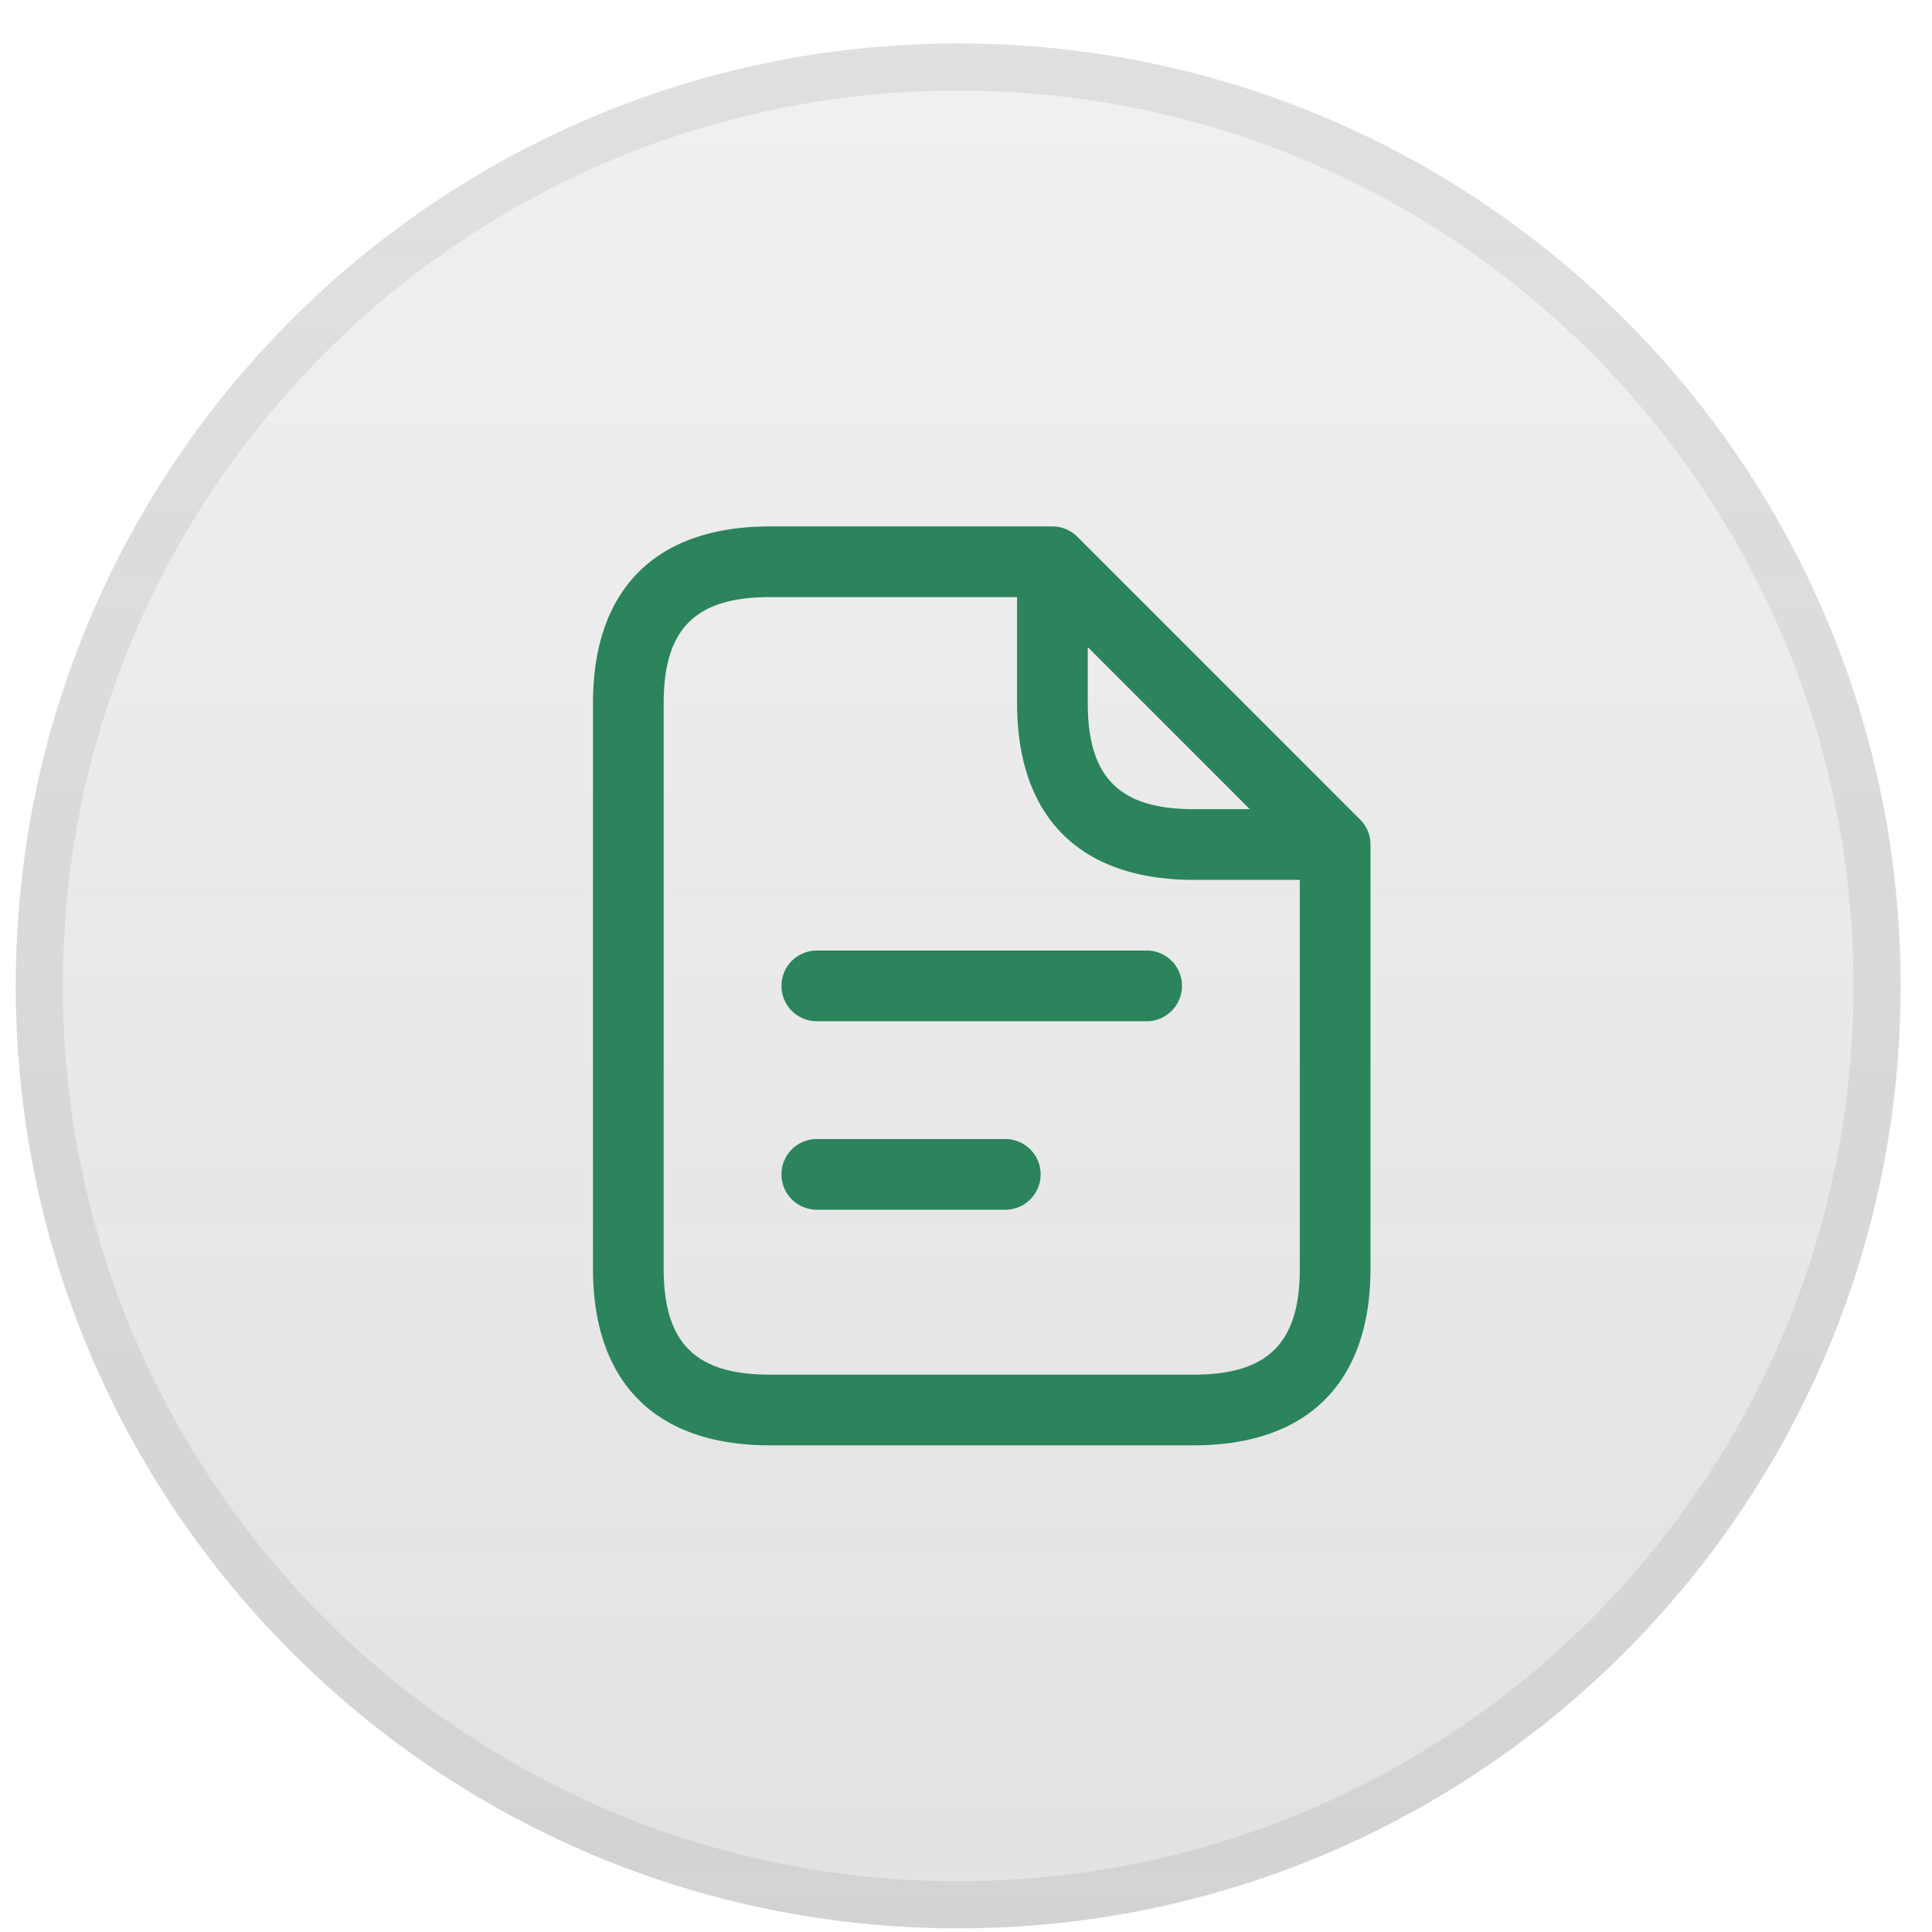 <svg width="41" height="41" viewBox="0 0 41 41" fill="none" xmlns="http://www.w3.org/2000/svg"><path d="M.334 20.922c0-11.046 8.954-20 20-20s20 8.954 20 20-8.954 20-20 20-20-8.954-20-20z" fill="url(#paint0_linear_2283_42583)" fill-opacity=".2"/><path d="M.834 20.922c0-10.77 8.73-19.5 19.5-19.5s19.5 8.73 19.5 19.5-8.73 19.5-19.5 19.5-19.5-8.73-19.5-19.5z" stroke="#49494E" stroke-opacity=".1"/><path d="M28.864 17.392l-6-6a.749.749 0 0 0-.53-.22h-6c-2.418 0-3.75 1.332-3.75 3.75v12c0 2.418 1.332 3.75 3.75 3.75h9c2.418 0 3.75-1.332 3.75-3.75v-9a.747.747 0 0 0-.22-.53zm-5.78-3.66l3.439 3.44h-1.189c-1.577 0-2.25-.673-2.25-2.25v-1.19zm2.25 15.44h-9c-1.577 0-2.25-.673-2.25-2.25v-12c0-1.577.673-2.25 2.25-2.25h5.25v2.25c0 2.418 1.332 3.75 3.75 3.75h2.25v8.25c0 1.577-.673 2.25-2.25 2.25zm-.25-8.25a.75.75 0 0 1-.75.75h-7a.75.75 0 0 1 0-1.5h7a.75.75 0 0 1 .75.75zm-3 4a.75.75 0 0 1-.75.75h-4a.75.75 0 0 1 0-1.5h4a.75.75 0 0 1 .75.75z" fill="#2B845B"/><defs><linearGradient id="paint0_linear_2283_42583" x1="21.635" y1="40.922" x2="21.635" y2=".922" gradientUnits="userSpaceOnUse"><stop stop-color="#49494E" stop-opacity=".8"/><stop offset="1" stop-color="#49494E" stop-opacity=".4"/></linearGradient></defs></svg>